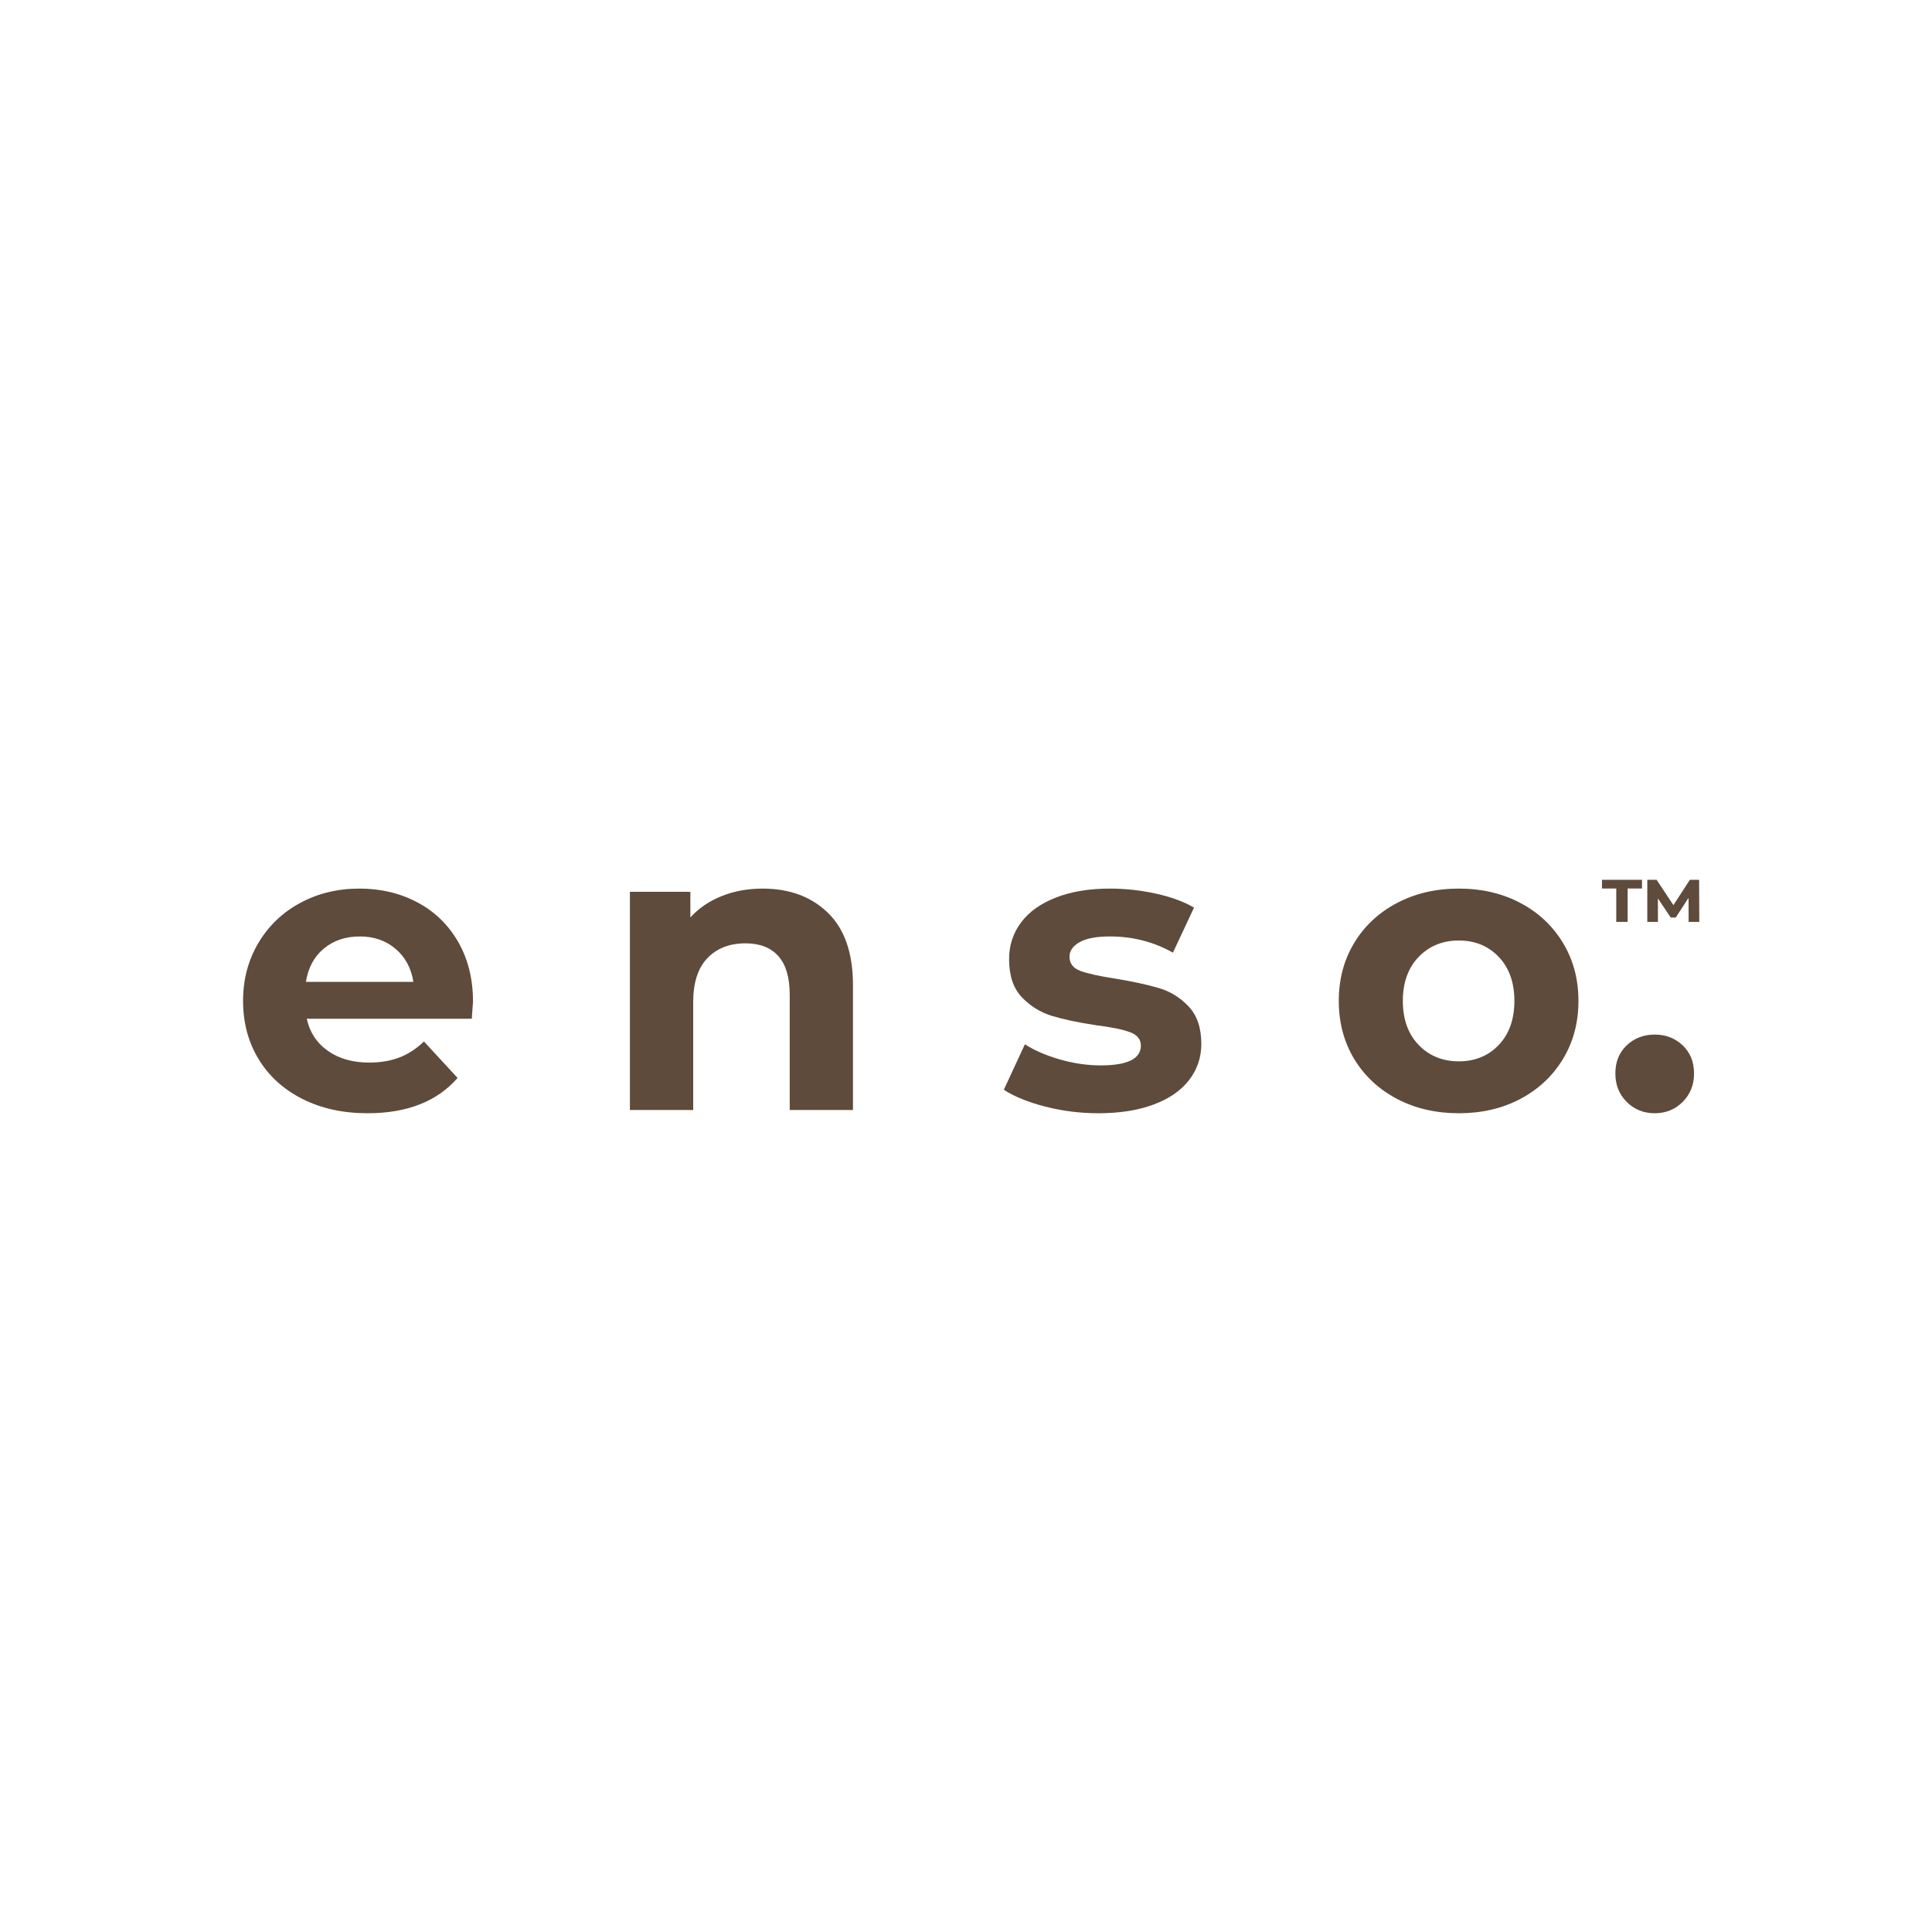 <svg version="1.0" preserveAspectRatio="xMidYMid meet" height="1080" viewBox="0 0 810 810" zoomAndPan="magnify" width="1080" xmlns:xlink="http://www.w3.org/1999/xlink" xmlns="http://www.w3.org/2000/svg"><defs><g></g></defs><g fill-opacity="1" fill="#5e4b3c"><g transform="translate(96.468, 465.375)"><g><path d="M 101.844 -45.391 C 101.844 -45.055 101.672 -42.676 101.328 -38.25 L 32.141 -38.25 C 33.379 -32.582 36.32 -28.102 40.969 -24.812 C 45.613 -21.531 51.395 -19.891 58.312 -19.891 C 63.07 -19.891 67.289 -20.598 70.969 -22.016 C 74.656 -23.43 78.086 -25.672 81.266 -28.734 L 95.375 -13.438 C 86.758 -3.57 74.18 1.359 57.641 1.359 C 47.316 1.359 38.188 -0.648 30.25 -4.672 C 22.32 -8.703 16.203 -14.285 11.891 -21.422 C 7.586 -28.566 5.438 -36.672 5.438 -45.734 C 5.438 -54.691 7.562 -62.766 11.812 -69.953 C 16.062 -77.148 21.898 -82.758 29.328 -86.781 C 36.754 -90.812 45.055 -92.828 54.234 -92.828 C 63.191 -92.828 71.297 -90.898 78.547 -87.047 C 85.797 -83.191 91.488 -77.664 95.625 -70.469 C 99.77 -63.27 101.844 -54.91 101.844 -45.391 Z M 54.406 -72.766 C 48.395 -72.766 43.348 -71.062 39.266 -67.656 C 35.191 -64.258 32.703 -59.613 31.797 -53.719 L 76.844 -53.719 C 75.938 -59.5 73.441 -64.117 69.359 -67.578 C 65.285 -71.035 60.301 -72.766 54.406 -72.766 Z M 54.406 -72.766"></path></g></g></g><g fill-opacity="1" fill="#5e4b3c"><g transform="translate(203.748, 465.375)"><g></g></g></g><g fill-opacity="1" fill="#5e4b3c"><g transform="translate(251.862, 465.375)"><g><path d="M 67.844 -92.828 C 79.176 -92.828 88.328 -89.426 95.297 -82.625 C 102.266 -75.82 105.75 -65.734 105.75 -52.359 L 105.75 0 L 79.234 0 L 79.234 -48.281 C 79.234 -55.539 77.645 -60.953 74.469 -64.516 C 71.289 -68.086 66.703 -69.875 60.703 -69.875 C 54.016 -69.875 48.688 -67.805 44.719 -63.672 C 40.75 -59.535 38.766 -53.383 38.766 -45.219 L 38.766 0 L 12.234 0 L 12.234 -91.469 L 37.578 -91.469 L 37.578 -80.75 C 41.086 -84.602 45.445 -87.578 50.656 -89.672 C 55.875 -91.773 61.602 -92.828 67.844 -92.828 Z M 67.844 -92.828"></path></g></g></g><g fill-opacity="1" fill="#5e4b3c"><g transform="translate(369.343, 465.375)"><g></g></g></g><g fill-opacity="1" fill="#5e4b3c"><g transform="translate(417.457, 465.375)"><g><path d="M 43.016 1.359 C 35.422 1.359 27.992 0.426 20.734 -1.438 C 13.484 -3.312 7.707 -5.664 3.406 -8.5 L 12.234 -27.547 C 16.316 -24.93 21.25 -22.801 27.031 -21.156 C 32.812 -19.52 38.477 -18.703 44.031 -18.703 C 55.25 -18.703 60.859 -21.477 60.859 -27.031 C 60.859 -29.633 59.328 -31.504 56.266 -32.641 C 53.211 -33.773 48.508 -34.738 42.156 -35.531 C 34.676 -36.664 28.5 -37.969 23.625 -39.438 C 18.758 -40.914 14.539 -43.523 10.969 -47.266 C 7.395 -51.004 5.609 -56.332 5.609 -63.25 C 5.609 -69.031 7.281 -74.156 10.625 -78.625 C 13.969 -83.102 18.844 -86.586 25.25 -89.078 C 31.656 -91.578 39.219 -92.828 47.938 -92.828 C 54.406 -92.828 60.836 -92.117 67.234 -90.703 C 73.641 -89.285 78.941 -87.332 83.141 -84.844 L 74.297 -65.969 C 66.242 -70.5 57.457 -72.766 47.938 -72.766 C 42.27 -72.766 38.02 -71.969 35.188 -70.375 C 32.352 -68.789 30.938 -66.754 30.938 -64.266 C 30.938 -61.43 32.469 -59.445 35.531 -58.312 C 38.594 -57.176 43.469 -56.098 50.156 -55.078 C 57.633 -53.836 63.754 -52.508 68.516 -51.094 C 73.273 -49.676 77.41 -47.098 80.922 -43.359 C 84.441 -39.617 86.203 -34.406 86.203 -27.719 C 86.203 -22.051 84.5 -17.004 81.094 -12.578 C 77.695 -8.16 72.738 -4.734 66.219 -2.297 C 59.695 0.141 51.961 1.359 43.016 1.359 Z M 43.016 1.359"></path></g></g></g><g fill-opacity="1" fill="#5e4b3c"><g transform="translate(507.735, 465.375)"><g></g></g></g><g fill-opacity="1" fill="#5e4b3c"><g transform="translate(555.85, 465.375)"><g><path d="M 55.766 1.359 C 46.129 1.359 37.484 -0.648 29.828 -4.672 C 22.18 -8.703 16.203 -14.285 11.891 -21.422 C 7.586 -28.566 5.438 -36.672 5.438 -45.734 C 5.438 -54.797 7.586 -62.895 11.891 -70.031 C 16.203 -77.176 22.18 -82.758 29.828 -86.781 C 37.484 -90.812 46.129 -92.828 55.766 -92.828 C 65.398 -92.828 74.016 -90.812 81.609 -86.781 C 89.203 -82.758 95.148 -77.176 99.453 -70.031 C 103.766 -62.895 105.922 -54.797 105.922 -45.734 C 105.922 -36.672 103.766 -28.566 99.453 -21.422 C 95.148 -14.285 89.203 -8.703 81.609 -4.672 C 74.016 -0.648 65.398 1.359 55.766 1.359 Z M 55.766 -20.406 C 62.566 -20.406 68.148 -22.695 72.516 -27.281 C 76.879 -31.875 79.062 -38.023 79.062 -45.734 C 79.062 -53.441 76.879 -59.586 72.516 -64.172 C 68.148 -68.766 62.566 -71.062 55.766 -71.062 C 48.961 -71.062 43.348 -68.766 38.922 -64.172 C 34.504 -59.586 32.297 -53.441 32.297 -45.734 C 32.297 -38.023 34.504 -31.875 38.922 -27.281 C 43.348 -22.695 48.961 -20.406 55.766 -20.406 Z M 55.766 -20.406"></path></g></g></g><g fill-opacity="1" fill="#5e4b3c"><g transform="translate(671.467, 398.611)"><g><path d="M 0.172 -29.75 L 16.953 -29.75 L 16.953 -26.094 L 10.922 -26.094 L 10.922 -12.109 L 6.156 -12.109 L 6.156 -26.094 L 0.172 -26.094 Z M 36.5 -12.109 L 36.469 -22.188 L 31.109 -13.938 L 28.984 -13.938 L 23.625 -21.938 L 23.625 -12.109 L 19.172 -12.109 L 19.172 -29.75 L 23.078 -29.75 L 30.125 -19.125 L 37.016 -29.75 L 40.891 -29.75 L 40.969 -12.109 Z M 36.5 -12.109"></path></g></g></g><g fill-opacity="1" fill="#5e4b3c"><g transform="translate(671.467, 465.375)"><g><path d="M 22.266 1.359 C 17.617 1.359 13.707 -0.223 10.531 -3.391 C 7.363 -6.566 5.781 -10.535 5.781 -15.297 C 5.781 -20.172 7.363 -24.109 10.531 -27.109 C 13.707 -30.117 17.617 -31.625 22.266 -31.625 C 26.922 -31.625 30.832 -30.117 34 -27.109 C 37.176 -24.109 38.766 -20.172 38.766 -15.297 C 38.766 -10.535 37.176 -6.566 34 -3.391 C 30.832 -0.223 26.922 1.359 22.266 1.359 Z M 22.266 1.359"></path></g></g></g></svg>